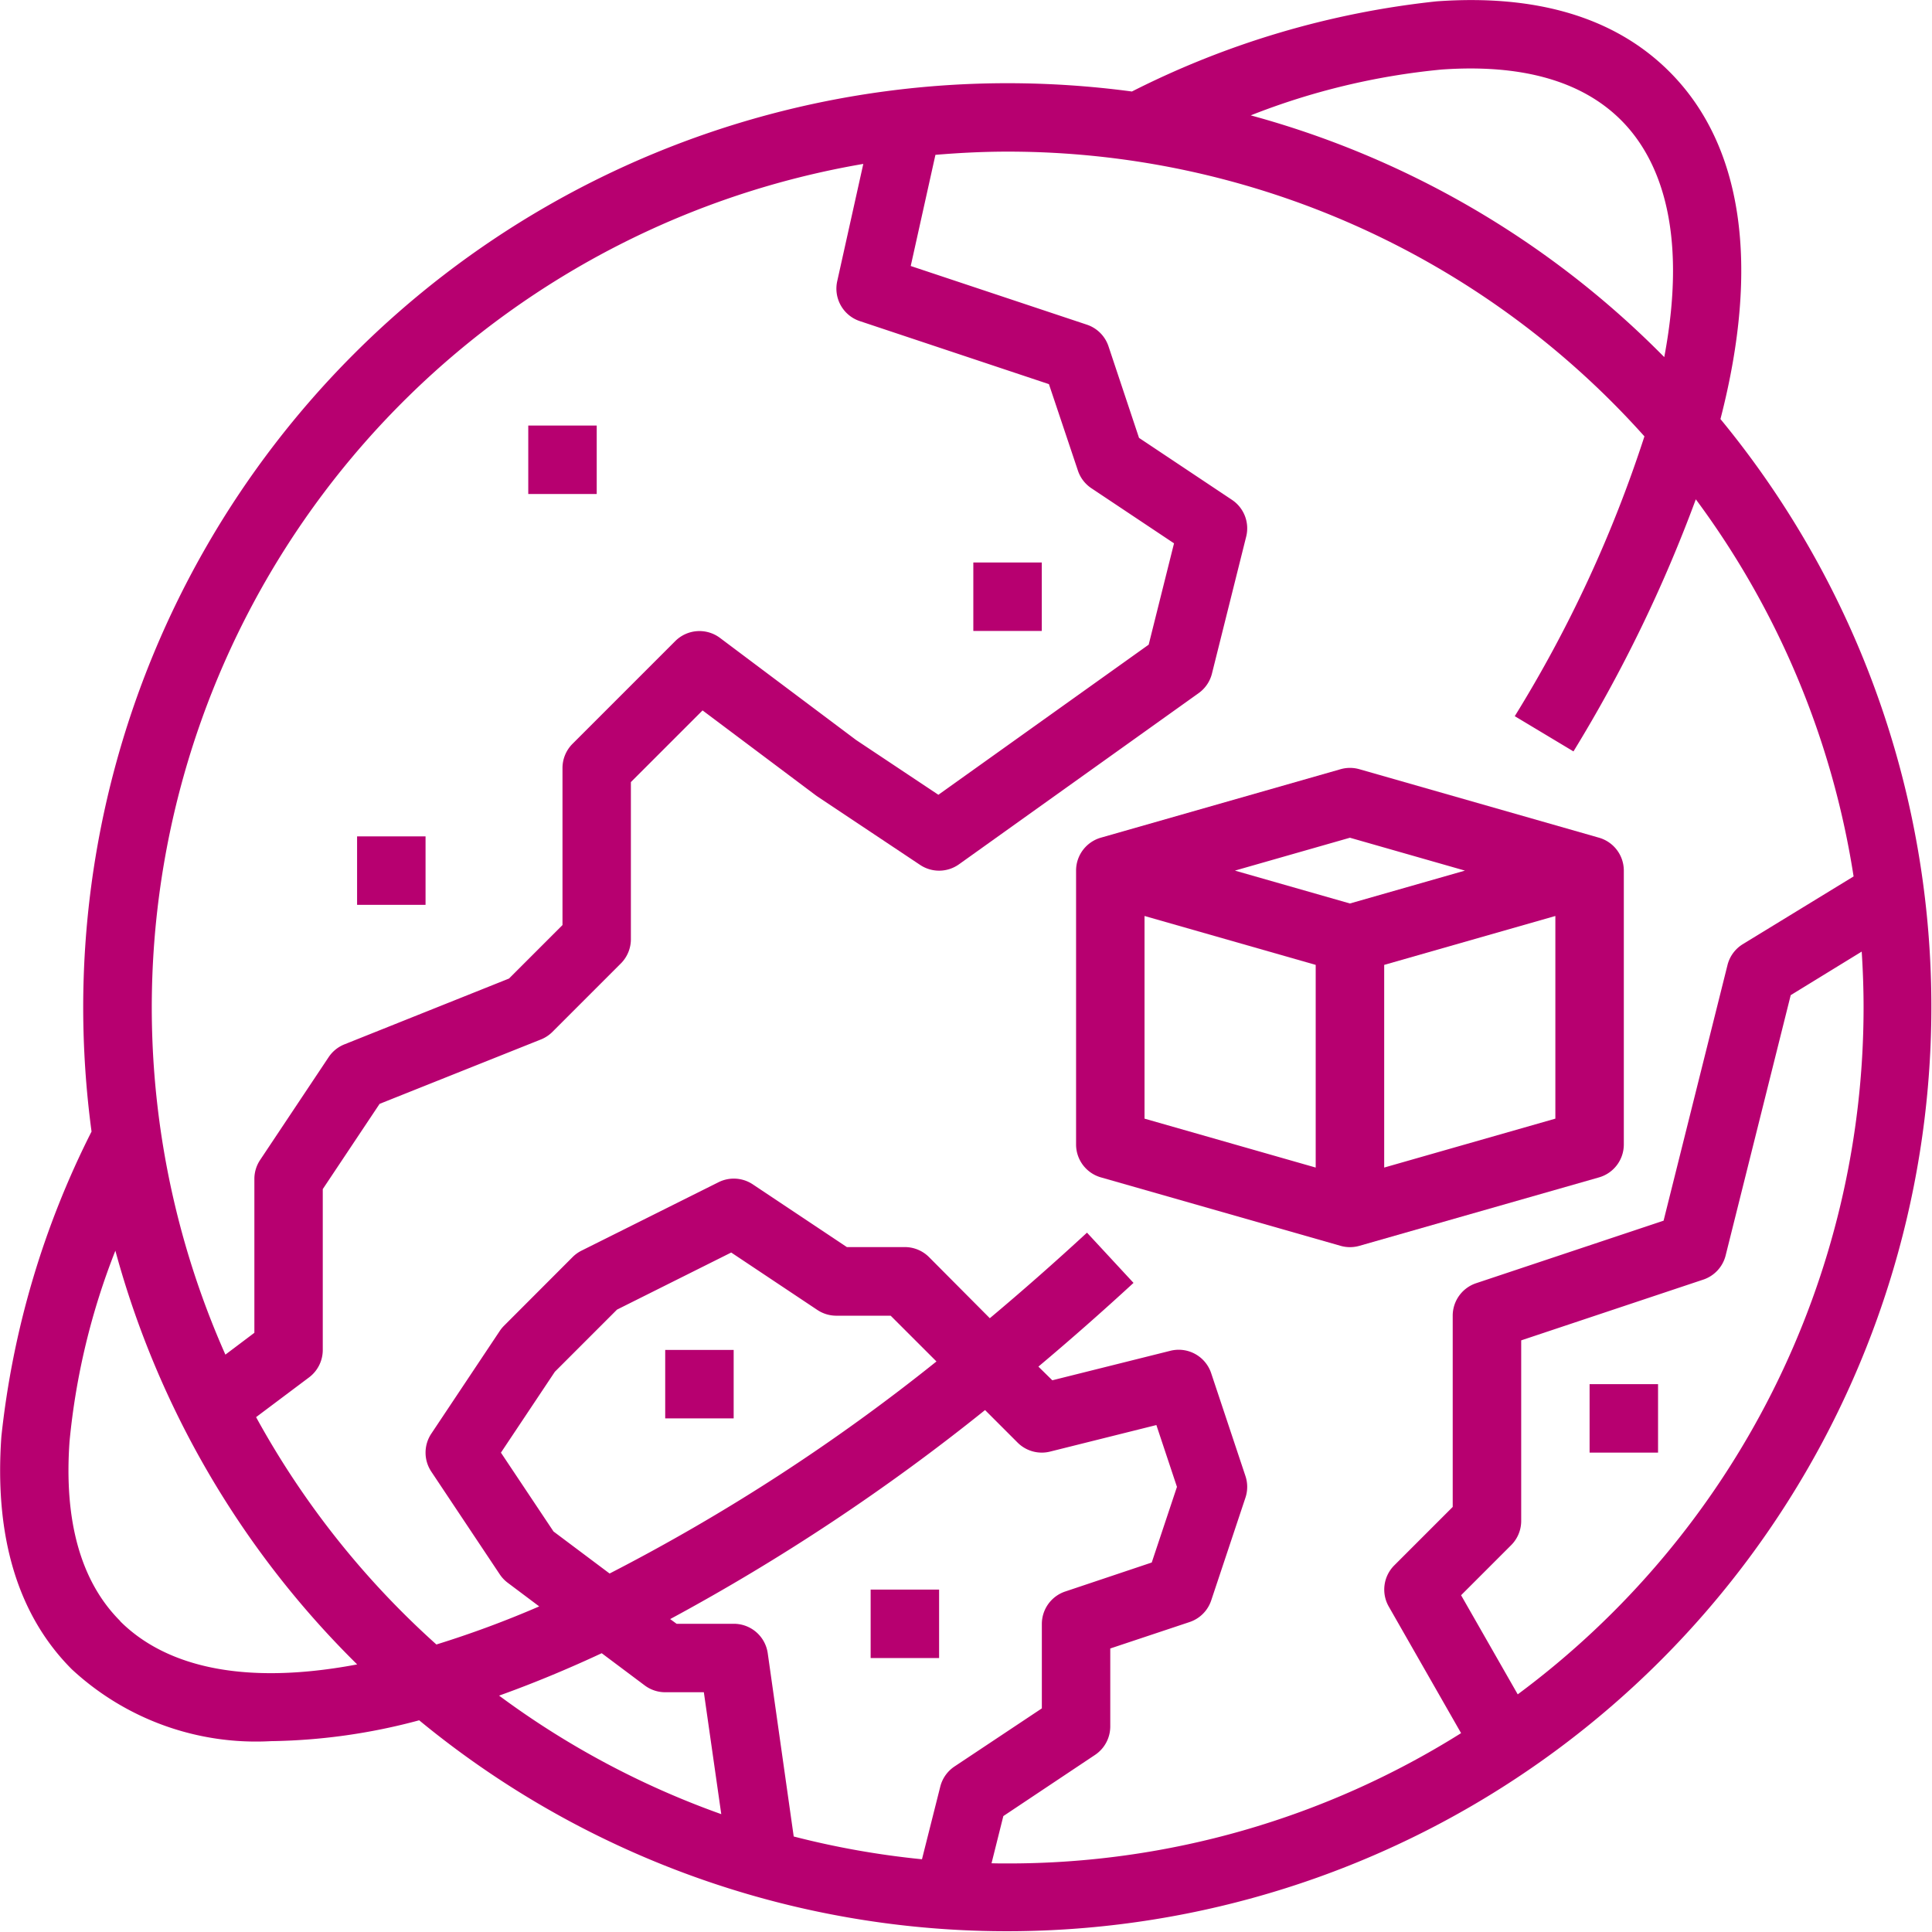 <svg id="Outline" xmlns="http://www.w3.org/2000/svg" width="60.001" height="60" viewBox="0 0 60.001 60">
  <path id="Caminho_60212" data-name="Caminho 60212" d="M73.988,33.573c1.237-4.788.694-8.51-1.583-10.787C70.73,21.11,68.3,20.374,65.171,20.6a27.288,27.288,0,0,0-9.461,2.8,29.142,29.142,0,0,0-3.862-.258A28.707,28.707,0,0,0,23.141,51.849,29.116,29.116,0,0,0,23.4,55.7a27.383,27.383,0,0,0-2.8,9.468c-.223,3.124.513,5.558,2.189,7.234a8.411,8.411,0,0,0,6.18,2.23,18.581,18.581,0,0,0,4.606-.648A28.709,28.709,0,0,0,73.988,33.572ZM65.323,22.718c2.481-.177,4.358.351,5.579,1.572,1.09,1.09,2.119,3.23,1.341,7.358l-.1-.1A28.541,28.541,0,0,0,59.4,24.141a21.738,21.738,0,0,1,5.925-1.423Zm-17.955,2.93-.81,3.643a1.063,1.063,0,0,0,.7,1.239l5.875,1.958.9,2.685a1.063,1.063,0,0,0,.419.548l2.566,1.711-.787,3.147L49.7,45.241l-2.554-1.7-4.229-3.172a1.063,1.063,0,0,0-1.39.1l-3.19,3.19a1.063,1.063,0,0,0-.311.752v4.876l-1.661,1.661-5.114,2.045a1.063,1.063,0,0,0-.49.4l-2.126,3.19a1.062,1.062,0,0,0-.178.589V61.95l-.9.678a26.576,26.576,0,0,1,19.814-36.98ZM24.289,70.9c-1.22-1.22-1.749-3.1-1.572-5.579A21.733,21.733,0,0,1,24.14,59.4a28.541,28.541,0,0,0,7.409,12.749l.1.1c-4.129.777-6.269-.252-7.359-1.341ZM37.747,68.12l-1.633-2.448,1.675-2.512,1.93-1.93,3.547-1.773,2.676,1.784a1.062,1.062,0,0,0,.59.178h1.686L49.64,62.84a60.347,60.347,0,0,1-10.151,6.586Zm13.405-3.768L52.16,65.36a1.063,1.063,0,0,0,1.01.279l3.3-.824.639,1.92-.783,2.349-2.685.9a1.063,1.063,0,0,0-.728,1.009v2.621L50.2,75.419a1.063,1.063,0,0,0-.442.627L49.19,78.3a26.43,26.43,0,0,1-3.983-.707L44.4,71.9a1.063,1.063,0,0,0-1.053-.913H41.57l-.2-.146a64.5,64.5,0,0,0,9.776-6.489ZM40.578,72.9a1.063,1.063,0,0,0,.638.213h1.2l.541,3.786a26.548,26.548,0,0,1-6.9-3.681q1.555-.557,3.187-1.317Zm10.773,5.522.366-1.463,2.848-1.9a1.063,1.063,0,0,0,.473-.885V71.754l2.463-.821a1.063,1.063,0,0,0,.672-.672l1.063-3.19a1.062,1.062,0,0,0,0-.673l-1.063-3.19a1.063,1.063,0,0,0-1.266-.7l-3.669.917L52.806,63q1.489-1.251,2.954-2.6l-1.445-1.56q-1.5,1.384-3.018,2.657L49.41,59.6a1.063,1.063,0,0,0-.752-.312h-1.8l-2.922-1.948a1.063,1.063,0,0,0-1.065-.066L38.614,59.4a1.062,1.062,0,0,0-.276.2L36.211,61.73a1.07,1.07,0,0,0-.133.162l-2.126,3.19a1.063,1.063,0,0,0,0,1.18l2.126,3.19a1.065,1.065,0,0,0,.247.261l.978.734a31.541,31.541,0,0,1-3.193,1.183,26.753,26.753,0,0,1-5.6-7.061l1.646-1.235a1.063,1.063,0,0,0,.425-.851V57.487l1.765-2.647,5.01-2a1.065,1.065,0,0,0,.357-.235l2.126-2.126a1.063,1.063,0,0,0,.311-.752V44.847l2.226-2.226,3.515,2.636.048.034,3.19,2.126A1.063,1.063,0,0,0,50.34,47.4l7.443-5.316a1.063,1.063,0,0,0,.413-.607l1.063-4.253a1.063,1.063,0,0,0-.442-1.143l-2.886-1.924-.948-2.844a1.063,1.063,0,0,0-.672-.672l-5.47-1.822.767-3.452c.739-.062,1.485-.1,2.24-.1a26.521,26.521,0,0,1,19.779,8.843A39.87,39.87,0,0,1,67.6,42.8l1.823,1.094a44.406,44.406,0,0,0,3.8-7.829,26.448,26.448,0,0,1,4.9,11.712L74.683,49.88a1.063,1.063,0,0,0-.476.648l-1.985,7.94L66.4,60.41a1.063,1.063,0,0,0-.727,1.009v5.939l-1.815,1.815a1.063,1.063,0,0,0-.171,1.279l2.246,3.931A26.422,26.422,0,0,1,51.848,78.43c-.166,0-.332,0-.5-.006Zm16.341-5.244L65.933,70.1l1.552-1.552A1.063,1.063,0,0,0,67.8,67.8V62.185L73.449,60.3a1.063,1.063,0,0,0,.7-.751l2.021-8.085,2.205-1.353c.037.574.058,1.153.058,1.737A26.558,26.558,0,0,1,67.693,73.178Z" transform="translate(-20.557 -20.558)" fill="#b70070"/>
  <path id="Caminho_60213" data-name="Caminho 60213" d="M289.012,211.695v-8.506a1.063,1.063,0,0,0-.771-1.022L280.8,200.04a1.062,1.062,0,0,0-.585,0l-7.443,2.126a1.063,1.063,0,0,0-.771,1.022v8.506a1.063,1.063,0,0,0,.771,1.022l7.443,2.126a1.063,1.063,0,0,0,.585,0l7.443-2.126A1.063,1.063,0,0,0,289.012,211.695Zm-8.506-9.527,3.572,1.021-3.572,1.021-3.572-1.021Zm-6.379,2.43,5.316,1.519v6.294l-5.316-1.519Zm7.443,7.813v-6.294l5.316-1.519v6.294Z" transform="translate(-238.582 -176.151)" fill="#b70070"/>
  <path id="Caminho_60214" data-name="Caminho 60214" d="M248,152h2.126v2.126H248Z" transform="translate(-217.772 -134.531)" fill="#b70070"/>
  <path id="Caminho_60215" data-name="Caminho 60215" d="M144,120h2.126v2.126H144Z" transform="translate(-127.594 -106.784)" fill="#b70070"/>
  <path id="Caminho_60216" data-name="Caminho 60216" d="M104,216h2.126v2.126H104Z" transform="translate(-92.91 -190.025)" fill="#b70070"/>
  <path id="Caminho_60217" data-name="Caminho 60217" d="M176,336h2.126v2.126H176Z" transform="translate(-155.341 -294.076)" fill="#b70070"/>
  <path id="Caminho_60218" data-name="Caminho 60218" d="M224,392h2.126v2.126H224Z" transform="translate(-196.961 -342.633)" fill="#b70070"/>
  <path id="Caminho_60219" data-name="Caminho 60219" d="M392,344h2.126v2.126H392Z" transform="translate(-342.633 -301.013)" fill="#b70070"/>
</svg>
